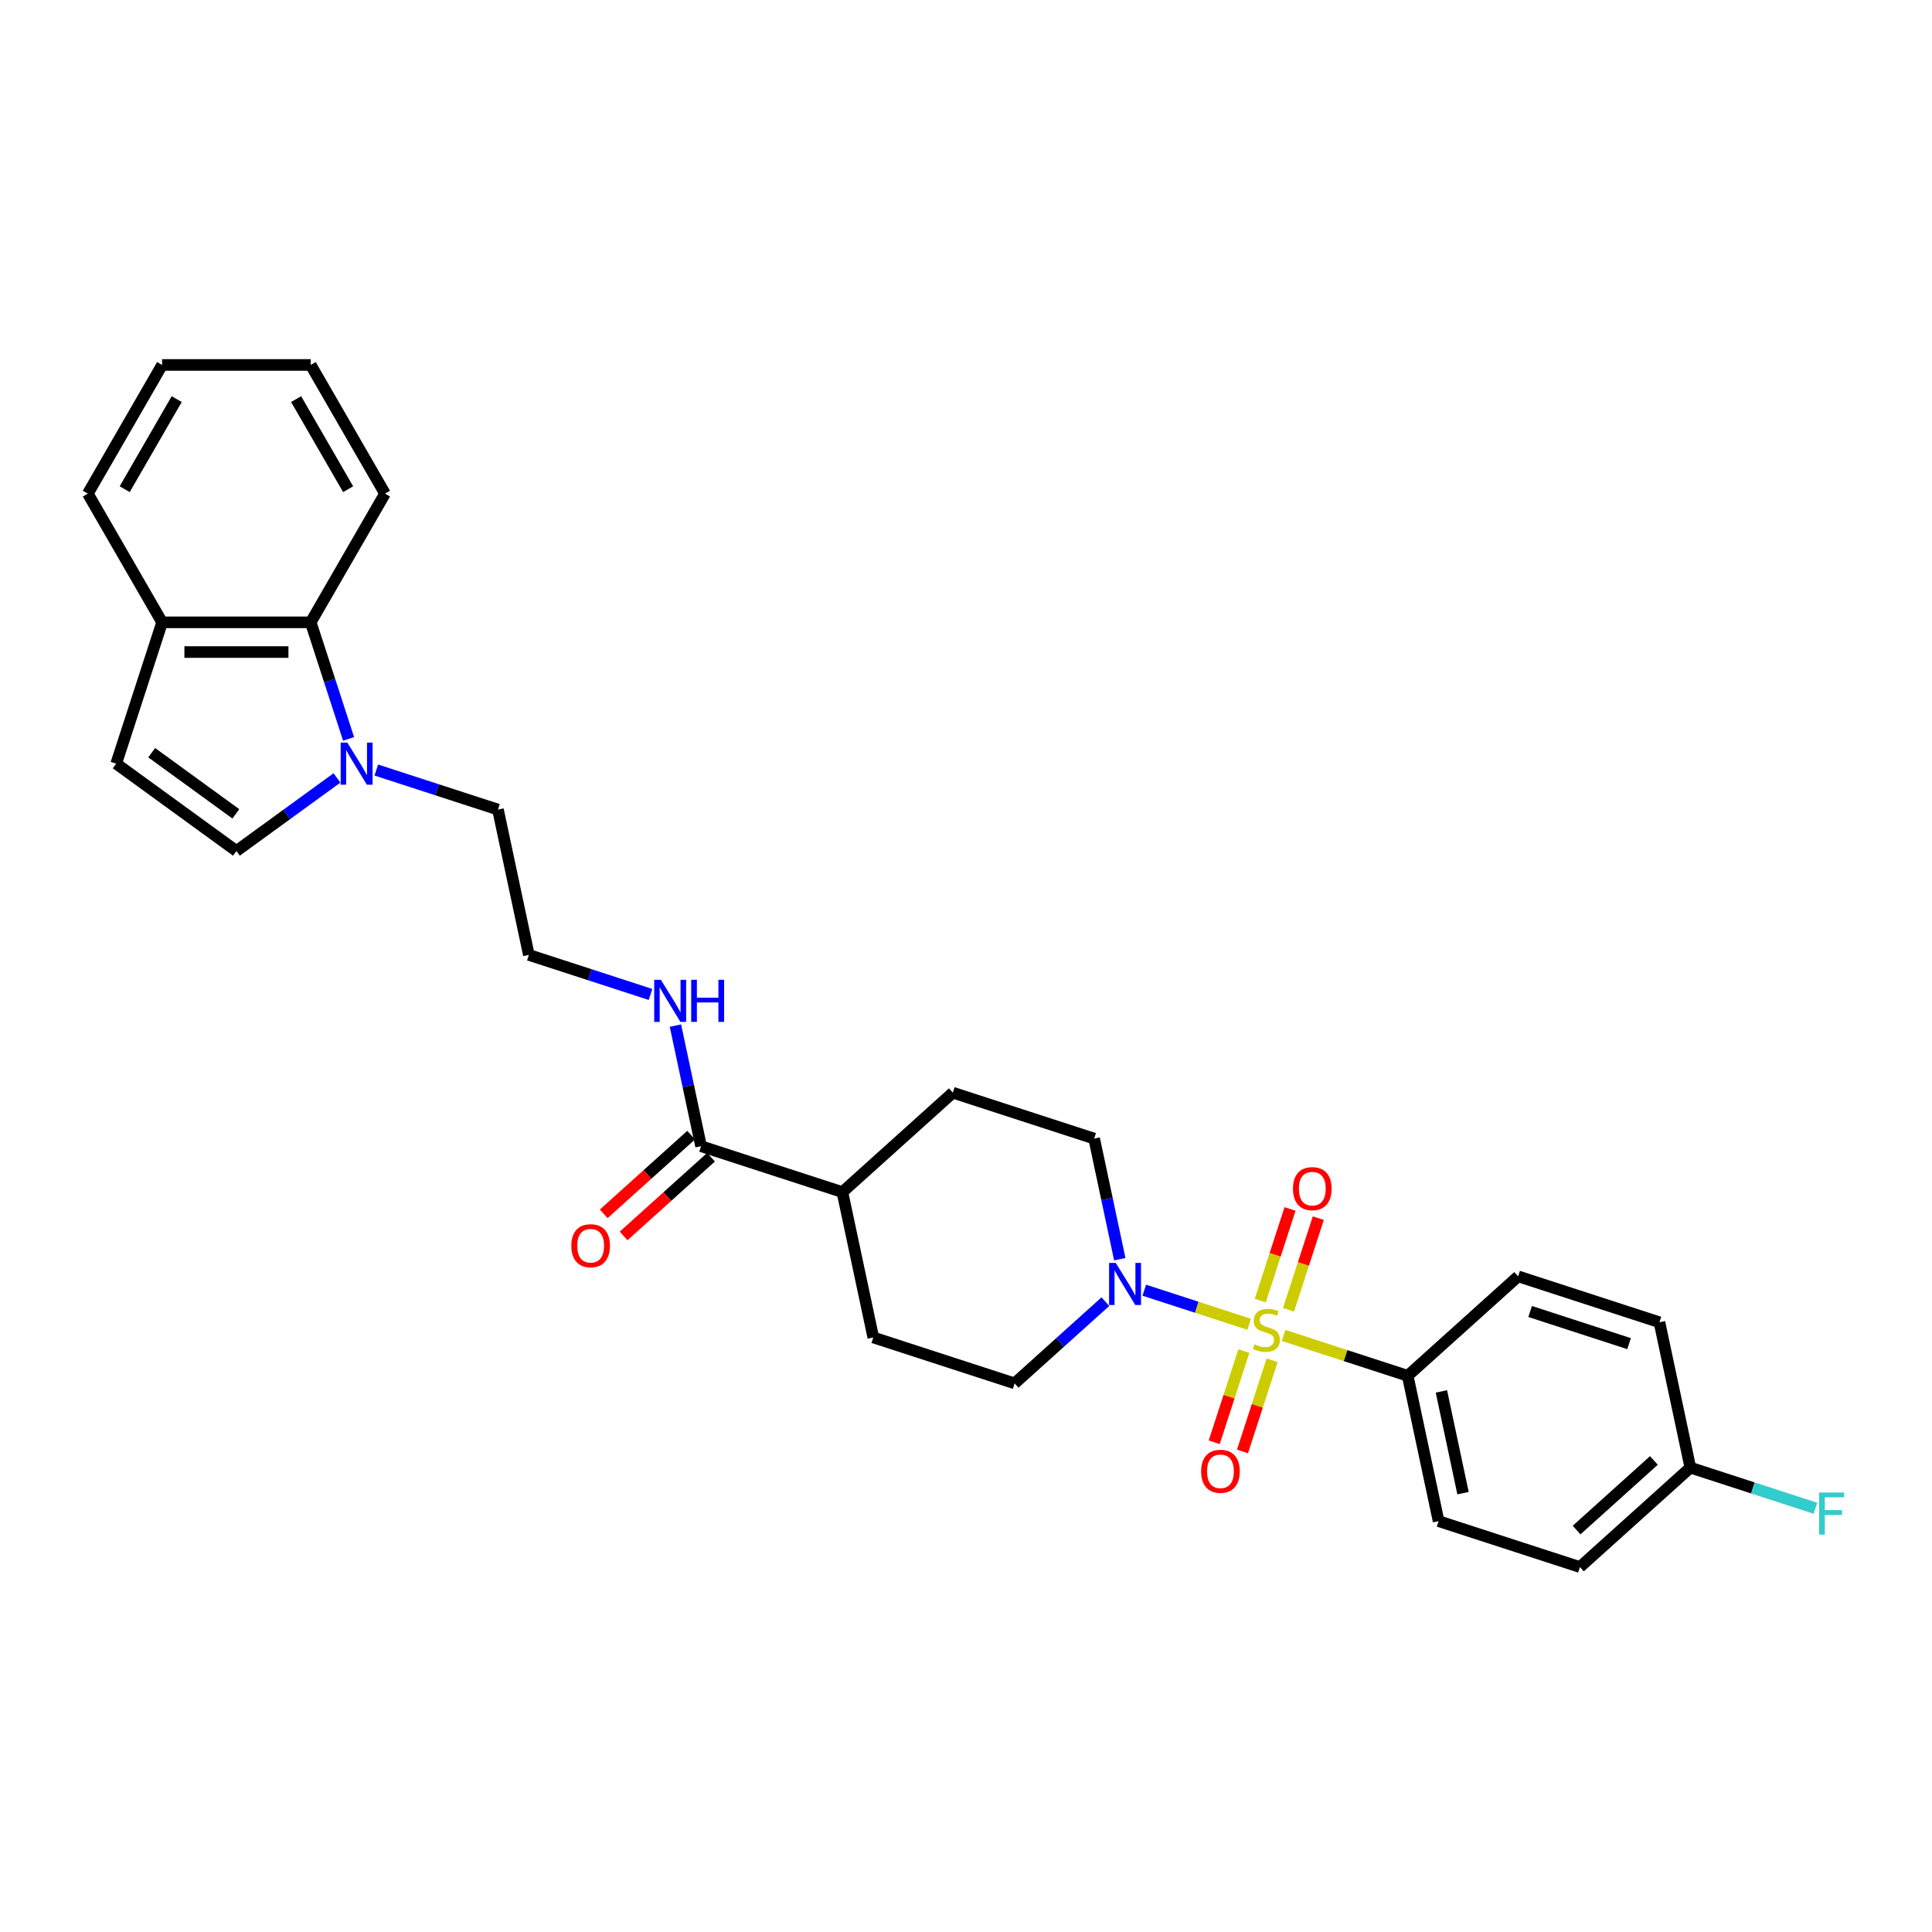 <?xml version='1.0' encoding='iso-8859-1'?>
<svg version='1.1' baseProfile='full'
              xmlns='http://www.w3.org/2000/svg'
                      xmlns:rdkit='http://www.rdkit.org/xml'
                      xmlns:xlink='http://www.w3.org/1999/xlink'
                  xml:space='preserve'
width='1000px' height='1000px' viewBox='0 0 1000 1000'>
<!-- END OF HEADER -->
<rect style='opacity:1.0;fill:#FFFFFF;stroke:none' width='1000' height='1000' x='0' y='0'> </rect>
<path class='bond-0' d='M 646.565,685.442 L 619.418,676.621' style='fill:none;fill-rule:evenodd;stroke:#CCCC00;stroke-width:6px;stroke-linecap:butt;stroke-linejoin:miter;stroke-opacity:1' />
<path class='bond-0' d='M 619.418,676.621 L 592.272,667.801' style='fill:none;fill-rule:evenodd;stroke:#0000FF;stroke-width:6px;stroke-linecap:butt;stroke-linejoin:miter;stroke-opacity:1' />
<path class='bond-3' d='M 664.378,691.23 L 696.5,701.667' style='fill:none;fill-rule:evenodd;stroke:#CCCC00;stroke-width:6px;stroke-linecap:butt;stroke-linejoin:miter;stroke-opacity:1' />
<path class='bond-3' d='M 696.5,701.667 L 728.621,712.104' style='fill:none;fill-rule:evenodd;stroke:#000000;stroke-width:6px;stroke-linecap:butt;stroke-linejoin:miter;stroke-opacity:1' />
<path class='bond-7' d='M 666.94,677.93 L 674.645,654.216' style='fill:none;fill-rule:evenodd;stroke:#CCCC00;stroke-width:6px;stroke-linecap:butt;stroke-linejoin:miter;stroke-opacity:1' />
<path class='bond-7' d='M 674.645,654.216 L 682.35,630.503' style='fill:none;fill-rule:evenodd;stroke:#FF0000;stroke-width:6px;stroke-linecap:butt;stroke-linejoin:miter;stroke-opacity:1' />
<path class='bond-7' d='M 652.31,673.176 L 660.015,649.463' style='fill:none;fill-rule:evenodd;stroke:#CCCC00;stroke-width:6px;stroke-linecap:butt;stroke-linejoin:miter;stroke-opacity:1' />
<path class='bond-7' d='M 660.015,649.463 L 667.72,625.749' style='fill:none;fill-rule:evenodd;stroke:#FF0000;stroke-width:6px;stroke-linecap:butt;stroke-linejoin:miter;stroke-opacity:1' />
<path class='bond-8' d='M 643.813,699.327 L 636.146,722.925' style='fill:none;fill-rule:evenodd;stroke:#CCCC00;stroke-width:6px;stroke-linecap:butt;stroke-linejoin:miter;stroke-opacity:1' />
<path class='bond-8' d='M 636.146,722.925 L 628.478,746.523' style='fill:none;fill-rule:evenodd;stroke:#FF0000;stroke-width:6px;stroke-linecap:butt;stroke-linejoin:miter;stroke-opacity:1' />
<path class='bond-8' d='M 658.443,704.08 L 650.776,727.678' style='fill:none;fill-rule:evenodd;stroke:#CCCC00;stroke-width:6px;stroke-linecap:butt;stroke-linejoin:miter;stroke-opacity:1' />
<path class='bond-8' d='M 650.776,727.678 L 643.108,751.277' style='fill:none;fill-rule:evenodd;stroke:#FF0000;stroke-width:6px;stroke-linecap:butt;stroke-linejoin:miter;stroke-opacity:1' />
<path class='bond-10' d='M 579.599,651.754 L 572.965,620.545' style='fill:none;fill-rule:evenodd;stroke:#0000FF;stroke-width:6px;stroke-linecap:butt;stroke-linejoin:miter;stroke-opacity:1' />
<path class='bond-10' d='M 572.965,620.545 L 566.331,589.335' style='fill:none;fill-rule:evenodd;stroke:#000000;stroke-width:6px;stroke-linecap:butt;stroke-linejoin:miter;stroke-opacity:1' />
<path class='bond-11' d='M 572.139,673.737 L 548.652,694.885' style='fill:none;fill-rule:evenodd;stroke:#0000FF;stroke-width:6px;stroke-linecap:butt;stroke-linejoin:miter;stroke-opacity:1' />
<path class='bond-11' d='M 548.652,694.885 L 525.164,716.034' style='fill:none;fill-rule:evenodd;stroke:#000000;stroke-width:6px;stroke-linecap:butt;stroke-linejoin:miter;stroke-opacity:1' />
<path class='bond-1' d='M 194.776,398.572 L 226.259,408.802' style='fill:none;fill-rule:evenodd;stroke:#0000FF;stroke-width:6px;stroke-linecap:butt;stroke-linejoin:miter;stroke-opacity:1' />
<path class='bond-1' d='M 226.259,408.802 L 257.742,419.031' style='fill:none;fill-rule:evenodd;stroke:#000000;stroke-width:6px;stroke-linecap:butt;stroke-linejoin:miter;stroke-opacity:1' />
<path class='bond-2' d='M 174.41,402.662 L 148.389,421.567' style='fill:none;fill-rule:evenodd;stroke:#0000FF;stroke-width:6px;stroke-linecap:butt;stroke-linejoin:miter;stroke-opacity:1' />
<path class='bond-2' d='M 148.389,421.567 L 122.368,440.473' style='fill:none;fill-rule:evenodd;stroke:#000000;stroke-width:6px;stroke-linecap:butt;stroke-linejoin:miter;stroke-opacity:1' />
<path class='bond-4' d='M 180.429,382.45 L 170.627,352.282' style='fill:none;fill-rule:evenodd;stroke:#0000FF;stroke-width:6px;stroke-linecap:butt;stroke-linejoin:miter;stroke-opacity:1' />
<path class='bond-4' d='M 170.627,352.282 L 160.825,322.114' style='fill:none;fill-rule:evenodd;stroke:#000000;stroke-width:6px;stroke-linecap:butt;stroke-linejoin:miter;stroke-opacity:1' />
<path class='bond-5' d='M 122.368,440.473 L 60.144,395.264' style='fill:none;fill-rule:evenodd;stroke:#000000;stroke-width:6px;stroke-linecap:butt;stroke-linejoin:miter;stroke-opacity:1' />
<path class='bond-5' d='M 122.076,421.246 L 78.519,389.6' style='fill:none;fill-rule:evenodd;stroke:#000000;stroke-width:6px;stroke-linecap:butt;stroke-linejoin:miter;stroke-opacity:1' />
<path class='bond-17' d='M 728.621,712.104 L 744.612,787.337' style='fill:none;fill-rule:evenodd;stroke:#000000;stroke-width:6px;stroke-linecap:butt;stroke-linejoin:miter;stroke-opacity:1' />
<path class='bond-17' d='M 746.066,720.19 L 757.26,772.853' style='fill:none;fill-rule:evenodd;stroke:#000000;stroke-width:6px;stroke-linecap:butt;stroke-linejoin:miter;stroke-opacity:1' />
<path class='bond-18' d='M 728.621,712.104 L 785.779,660.638' style='fill:none;fill-rule:evenodd;stroke:#000000;stroke-width:6px;stroke-linecap:butt;stroke-linejoin:miter;stroke-opacity:1' />
<path class='bond-9' d='M 160.825,322.114 L 83.912,322.114' style='fill:none;fill-rule:evenodd;stroke:#000000;stroke-width:6px;stroke-linecap:butt;stroke-linejoin:miter;stroke-opacity:1' />
<path class='bond-9' d='M 149.288,337.497 L 95.448,337.497' style='fill:none;fill-rule:evenodd;stroke:#000000;stroke-width:6px;stroke-linecap:butt;stroke-linejoin:miter;stroke-opacity:1' />
<path class='bond-25' d='M 160.825,322.114 L 199.282,255.505' style='fill:none;fill-rule:evenodd;stroke:#000000;stroke-width:6px;stroke-linecap:butt;stroke-linejoin:miter;stroke-opacity:1' />
<path class='bond-31' d='M 60.144,395.264 L 83.912,322.114' style='fill:none;fill-rule:evenodd;stroke:#000000;stroke-width:6px;stroke-linecap:butt;stroke-linejoin:miter;stroke-opacity:1' />
<path class='bond-6' d='M 362.874,593.265 L 436.024,617.033' style='fill:none;fill-rule:evenodd;stroke:#000000;stroke-width:6px;stroke-linecap:butt;stroke-linejoin:miter;stroke-opacity:1' />
<path class='bond-13' d='M 357.728,587.549 L 335.109,607.915' style='fill:none;fill-rule:evenodd;stroke:#000000;stroke-width:6px;stroke-linecap:butt;stroke-linejoin:miter;stroke-opacity:1' />
<path class='bond-13' d='M 335.109,607.915 L 312.491,628.28' style='fill:none;fill-rule:evenodd;stroke:#FF0000;stroke-width:6px;stroke-linecap:butt;stroke-linejoin:miter;stroke-opacity:1' />
<path class='bond-13' d='M 368.021,598.981 L 345.403,619.347' style='fill:none;fill-rule:evenodd;stroke:#000000;stroke-width:6px;stroke-linecap:butt;stroke-linejoin:miter;stroke-opacity:1' />
<path class='bond-13' d='M 345.403,619.347 L 322.784,639.712' style='fill:none;fill-rule:evenodd;stroke:#FF0000;stroke-width:6px;stroke-linecap:butt;stroke-linejoin:miter;stroke-opacity:1' />
<path class='bond-14' d='M 362.874,593.265 L 356.24,562.056' style='fill:none;fill-rule:evenodd;stroke:#000000;stroke-width:6px;stroke-linecap:butt;stroke-linejoin:miter;stroke-opacity:1' />
<path class='bond-14' d='M 356.24,562.056 L 349.607,530.846' style='fill:none;fill-rule:evenodd;stroke:#0000FF;stroke-width:6px;stroke-linecap:butt;stroke-linejoin:miter;stroke-opacity:1' />
<path class='bond-26' d='M 83.912,322.114 L 45.455,255.505' style='fill:none;fill-rule:evenodd;stroke:#000000;stroke-width:6px;stroke-linecap:butt;stroke-linejoin:miter;stroke-opacity:1' />
<path class='bond-15' d='M 566.331,589.335 L 493.182,565.567' style='fill:none;fill-rule:evenodd;stroke:#000000;stroke-width:6px;stroke-linecap:butt;stroke-linejoin:miter;stroke-opacity:1' />
<path class='bond-16' d='M 525.164,716.034 L 452.015,692.266' style='fill:none;fill-rule:evenodd;stroke:#000000;stroke-width:6px;stroke-linecap:butt;stroke-linejoin:miter;stroke-opacity:1' />
<path class='bond-12' d='M 436.024,617.033 L 452.015,692.266' style='fill:none;fill-rule:evenodd;stroke:#000000;stroke-width:6px;stroke-linecap:butt;stroke-linejoin:miter;stroke-opacity:1' />
<path class='bond-30' d='M 436.024,617.033 L 493.182,565.567' style='fill:none;fill-rule:evenodd;stroke:#000000;stroke-width:6px;stroke-linecap:butt;stroke-linejoin:miter;stroke-opacity:1' />
<path class='bond-24' d='M 336.7,514.723 L 305.217,504.494' style='fill:none;fill-rule:evenodd;stroke:#0000FF;stroke-width:6px;stroke-linecap:butt;stroke-linejoin:miter;stroke-opacity:1' />
<path class='bond-24' d='M 305.217,504.494 L 273.734,494.264' style='fill:none;fill-rule:evenodd;stroke:#000000;stroke-width:6px;stroke-linecap:butt;stroke-linejoin:miter;stroke-opacity:1' />
<path class='bond-21' d='M 744.612,787.337 L 817.762,811.104' style='fill:none;fill-rule:evenodd;stroke:#000000;stroke-width:6px;stroke-linecap:butt;stroke-linejoin:miter;stroke-opacity:1' />
<path class='bond-22' d='M 785.779,660.638 L 858.929,684.406' style='fill:none;fill-rule:evenodd;stroke:#000000;stroke-width:6px;stroke-linecap:butt;stroke-linejoin:miter;stroke-opacity:1' />
<path class='bond-22' d='M 791.998,678.833 L 843.203,695.471' style='fill:none;fill-rule:evenodd;stroke:#000000;stroke-width:6px;stroke-linecap:butt;stroke-linejoin:miter;stroke-opacity:1' />
<path class='bond-19' d='M 874.92,759.639 L 858.929,684.406' style='fill:none;fill-rule:evenodd;stroke:#000000;stroke-width:6px;stroke-linecap:butt;stroke-linejoin:miter;stroke-opacity:1' />
<path class='bond-23' d='M 874.92,759.639 L 907.295,770.158' style='fill:none;fill-rule:evenodd;stroke:#000000;stroke-width:6px;stroke-linecap:butt;stroke-linejoin:miter;stroke-opacity:1' />
<path class='bond-23' d='M 907.295,770.158 L 939.67,780.678' style='fill:none;fill-rule:evenodd;stroke:#33CCCC;stroke-width:6px;stroke-linecap:butt;stroke-linejoin:miter;stroke-opacity:1' />
<path class='bond-29' d='M 874.92,759.639 L 817.762,811.104' style='fill:none;fill-rule:evenodd;stroke:#000000;stroke-width:6px;stroke-linecap:butt;stroke-linejoin:miter;stroke-opacity:1' />
<path class='bond-29' d='M 856.053,755.927 L 816.042,791.953' style='fill:none;fill-rule:evenodd;stroke:#000000;stroke-width:6px;stroke-linecap:butt;stroke-linejoin:miter;stroke-opacity:1' />
<path class='bond-20' d='M 257.742,419.031 L 273.734,494.264' style='fill:none;fill-rule:evenodd;stroke:#000000;stroke-width:6px;stroke-linecap:butt;stroke-linejoin:miter;stroke-opacity:1' />
<path class='bond-27' d='M 199.282,255.505 L 160.825,188.896' style='fill:none;fill-rule:evenodd;stroke:#000000;stroke-width:6px;stroke-linecap:butt;stroke-linejoin:miter;stroke-opacity:1' />
<path class='bond-27' d='M 180.192,253.205 L 153.272,206.578' style='fill:none;fill-rule:evenodd;stroke:#000000;stroke-width:6px;stroke-linecap:butt;stroke-linejoin:miter;stroke-opacity:1' />
<path class='bond-32' d='M 45.455,255.505 L 83.912,188.896' style='fill:none;fill-rule:evenodd;stroke:#000000;stroke-width:6px;stroke-linecap:butt;stroke-linejoin:miter;stroke-opacity:1' />
<path class='bond-32' d='M 64.545,253.205 L 91.465,206.578' style='fill:none;fill-rule:evenodd;stroke:#000000;stroke-width:6px;stroke-linecap:butt;stroke-linejoin:miter;stroke-opacity:1' />
<path class='bond-28' d='M 160.825,188.896 L 83.912,188.896' style='fill:none;fill-rule:evenodd;stroke:#000000;stroke-width:6px;stroke-linecap:butt;stroke-linejoin:miter;stroke-opacity:1' />
<path  class='atom-0' d='M 649.319 695.812
Q 649.565 695.904, 650.58 696.335
Q 651.595 696.766, 652.703 697.043
Q 653.841 697.289, 654.949 697.289
Q 657.01 697.289, 658.21 696.304
Q 659.41 695.289, 659.41 693.535
Q 659.41 692.335, 658.794 691.597
Q 658.21 690.859, 657.287 690.459
Q 656.364 690.059, 654.826 689.597
Q 652.887 689.013, 651.718 688.459
Q 650.58 687.905, 649.749 686.736
Q 648.949 685.567, 648.949 683.598
Q 648.949 680.86, 650.795 679.168
Q 652.672 677.476, 656.364 677.476
Q 658.887 677.476, 661.748 678.676
L 661.04 681.044
Q 658.425 679.968, 656.456 679.968
Q 654.333 679.968, 653.164 680.86
Q 651.995 681.721, 652.026 683.229
Q 652.026 684.398, 652.611 685.106
Q 653.226 685.813, 654.087 686.213
Q 654.98 686.613, 656.456 687.074
Q 658.425 687.69, 659.594 688.305
Q 660.763 688.92, 661.594 690.182
Q 662.456 691.412, 662.456 693.535
Q 662.456 696.55, 660.425 698.181
Q 658.425 699.781, 655.072 699.781
Q 653.134 699.781, 651.657 699.35
Q 650.211 698.95, 648.488 698.242
L 649.319 695.812
' fill='#CCCC00'/>
<path  class='atom-1' d='M 577.508 653.677
L 584.645 665.214
Q 585.353 666.353, 586.491 668.414
Q 587.629 670.475, 587.691 670.598
L 587.691 653.677
L 590.583 653.677
L 590.583 675.459
L 587.599 675.459
L 579.938 662.845
Q 579.046 661.369, 578.092 659.676
Q 577.169 657.984, 576.892 657.461
L 576.892 675.459
L 574.062 675.459
L 574.062 653.677
L 577.508 653.677
' fill='#0000FF'/>
<path  class='atom-2' d='M 179.778 384.373
L 186.916 395.91
Q 187.623 397.048, 188.762 399.109
Q 189.9 401.171, 189.962 401.294
L 189.962 384.373
L 192.853 384.373
L 192.853 406.155
L 189.869 406.155
L 182.209 393.541
Q 181.316 392.064, 180.363 390.372
Q 179.44 388.68, 179.163 388.157
L 179.163 406.155
L 176.332 406.155
L 176.332 384.373
L 179.778 384.373
' fill='#0000FF'/>
<path  class='atom-8' d='M 669.241 615.248
Q 669.241 610.018, 671.825 607.095
Q 674.409 604.172, 679.239 604.172
Q 684.07 604.172, 686.654 607.095
Q 689.238 610.018, 689.238 615.248
Q 689.238 620.54, 686.623 623.555
Q 684.008 626.539, 679.239 626.539
Q 674.44 626.539, 671.825 623.555
Q 669.241 620.57, 669.241 615.248
M 679.239 624.078
Q 682.562 624.078, 684.347 621.863
Q 686.162 619.617, 686.162 615.248
Q 686.162 610.972, 684.347 608.818
Q 682.562 606.634, 679.239 606.634
Q 675.917 606.634, 674.102 608.787
Q 672.317 610.941, 672.317 615.248
Q 672.317 619.648, 674.102 621.863
Q 675.917 624.078, 679.239 624.078
' fill='#FF0000'/>
<path  class='atom-9' d='M 621.705 761.547
Q 621.705 756.317, 624.29 753.394
Q 626.874 750.471, 631.704 750.471
Q 636.534 750.471, 639.119 753.394
Q 641.703 756.317, 641.703 761.547
Q 641.703 766.838, 639.088 769.853
Q 636.473 772.838, 631.704 772.838
Q 626.905 772.838, 624.29 769.853
Q 621.705 766.869, 621.705 761.547
M 631.704 770.377
Q 635.027 770.377, 636.811 768.161
Q 638.626 765.916, 638.626 761.547
Q 638.626 757.27, 636.811 755.117
Q 635.027 752.932, 631.704 752.932
Q 628.381 752.932, 626.566 755.086
Q 624.782 757.24, 624.782 761.547
Q 624.782 765.946, 626.566 768.161
Q 628.381 770.377, 631.704 770.377
' fill='#FF0000'/>
<path  class='atom-14' d='M 295.717 644.792
Q 295.717 639.562, 298.302 636.639
Q 300.886 633.717, 305.716 633.717
Q 310.546 633.717, 313.131 636.639
Q 315.715 639.562, 315.715 644.792
Q 315.715 650.084, 313.1 653.099
Q 310.485 656.083, 305.716 656.083
Q 300.917 656.083, 298.302 653.099
Q 295.717 650.115, 295.717 644.792
M 305.716 653.622
Q 309.039 653.622, 310.823 651.407
Q 312.638 649.161, 312.638 644.792
Q 312.638 640.516, 310.823 638.362
Q 309.039 636.178, 305.716 636.178
Q 302.393 636.178, 300.578 638.331
Q 298.794 640.485, 298.794 644.792
Q 298.794 649.192, 300.578 651.407
Q 302.393 653.622, 305.716 653.622
' fill='#FF0000'/>
<path  class='atom-15' d='M 342.068 507.141
L 349.206 518.678
Q 349.913 519.817, 351.052 521.878
Q 352.19 523.939, 352.252 524.062
L 352.252 507.141
L 355.144 507.141
L 355.144 528.923
L 352.159 528.923
L 344.499 516.309
Q 343.606 514.833, 342.653 513.14
Q 341.73 511.448, 341.453 510.925
L 341.453 528.923
L 338.622 528.923
L 338.622 507.141
L 342.068 507.141
' fill='#0000FF'/>
<path  class='atom-15' d='M 357.759 507.141
L 360.712 507.141
L 360.712 516.402
L 371.849 516.402
L 371.849 507.141
L 374.803 507.141
L 374.803 528.923
L 371.849 528.923
L 371.849 518.863
L 360.712 518.863
L 360.712 528.923
L 357.759 528.923
L 357.759 507.141
' fill='#0000FF'/>
<path  class='atom-24' d='M 941.593 772.516
L 954.545 772.516
L 954.545 775.008
L 944.516 775.008
L 944.516 781.622
L 953.438 781.622
L 953.438 784.145
L 944.516 784.145
L 944.516 794.298
L 941.593 794.298
L 941.593 772.516
' fill='#33CCCC'/>
</svg>
